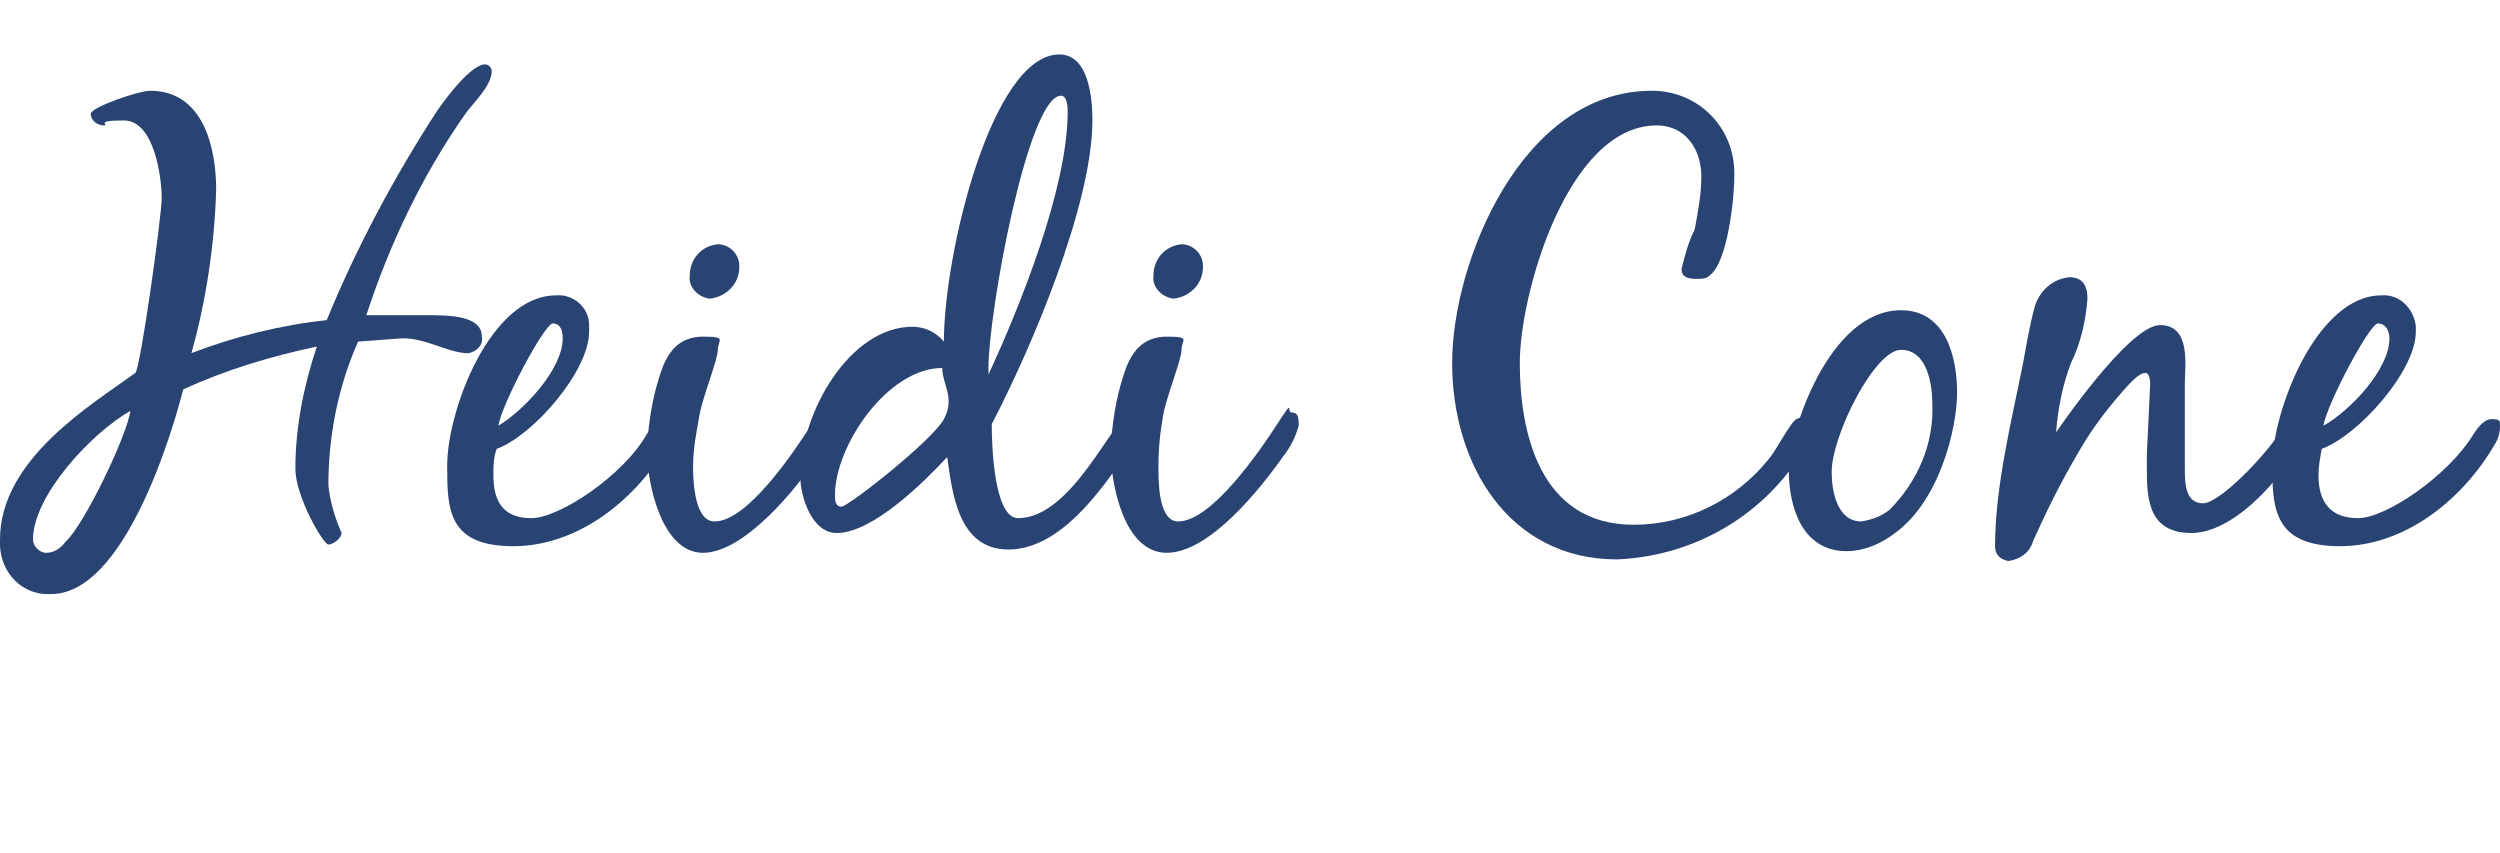 <?xml version="1.0" encoding="utf-8"?>
<!-- Generator: Adobe Illustrator 26.0.3, SVG Export Plug-In . SVG Version: 6.00 Build 0)  -->
<svg version="1.1" id="Layer_1" xmlns="http://www.w3.org/2000/svg" xmlns:xlink="http://www.w3.org/1999/xlink" x="0px" y="0px"
	 viewBox="0 0 151.5 51.7" style="enable-background:new 0 0 151.5 51.7;" xml:space="preserve">
<style type="text/css">
	.st0{fill:#294373;}
</style>
<path class="st0" d="M24.4,20.5l-2.7,0.2c-1.2,2.7-1.8,5.7-1.8,8.7c0.1,1,0.4,2,0.8,2.9c0,0.3-0.5,0.7-0.8,0.7s-2-2.9-2-4.6
	c0-2.5,0.5-5,1.3-7.4c-2.8,0.6-5.5,1.4-8.1,2.6c0,0-3,12.4-8,12.4c-1.7,0.1-3-1.2-3.1-2.9c0-0.1,0-0.3,0-0.4c0-4.9,5.6-8.2,8.2-10.1
	c0.3-0.2,1.6-9.5,1.6-10.6S9.4,7.3,7.5,7.3S6.7,7.6,6.3,7.6S5.5,7.3,5.5,6.9s2.9-1.4,3.6-1.4c3.2,0,4,3.4,4,6
	c-0.1,3.3-0.6,6.7-1.5,9.9c2.6-1,5.4-1.7,8.2-2c1.8-4.4,4.1-8.7,6.7-12.7c0,0,1.9-2.8,2.9-2.8c0.2,0,0.4,0.2,0.4,0.4
	c0,0.9-1.1,1.9-1.6,2.6c-2.6,3.7-4.6,7.9-6,12.2h3.5c1.5,0,3.5,0,3.5,1.3c0.1,0.5-0.3,0.9-0.8,1c-0.1,0-0.1,0-0.2,0
	C27,21.3,25.8,20.5,24.4,20.5z M2,32.7c0,0.4,0.4,0.8,0.8,0.8c0.5,0,0.9-0.3,1.2-0.7c1.1-1,3.7-6.4,3.9-7.9C5.6,26.2,2,30,2,32.7z"
	/>
<path class="st0" d="M27.1,28.2c0-3.3,2.6-10.3,6.6-10.3c1-0.1,2,0.7,2,1.8c0,0.1,0,0.3,0,0.4c0,2.4-3.4,6.3-5.6,7.1
	c-0.2,0.5-0.2,1.1-0.2,1.6c0,1.6,0.6,2.6,2.3,2.6s5.6-2.6,7-5.1c0.2-0.3,0.6-0.9,1.1-0.9s0.5,0.1,0.5,0.4c0,0.4-0.1,0.8-0.3,1.1
	c-1.9,3.3-5.4,6.2-9.4,6.2S27.1,30.8,27.1,28.2z M30.2,25.8c1.5-0.9,3.9-3.4,3.9-5.3c0-0.4-0.1-0.9-0.6-0.9S30.4,24.5,30.2,25.8z"/>
<path class="st0" d="M43.3,31.6c2,0,4.8-4.2,5.9-5.9s0.6-0.7,1-0.7s0.4,0.4,0.4,0.8c-0.2,0.7-0.6,1.3-1,1.8c-1.3,2-4.5,5.9-7,5.9
	s-3.4-4.2-3.4-6.3c0.1-1.5,0.3-3,0.8-4.5c0.4-1.3,1.1-2.3,2.6-2.3s0.9,0.2,0.9,0.8s-0.9,2.8-1.1,3.9c-0.2,1.1-0.4,2.1-0.4,3.2
	C42,29.2,42.1,31.6,43.3,31.6z M44.8,16.2c0,1-0.8,1.8-1.8,1.9c-0.7-0.1-1.3-0.7-1.2-1.4l0,0c0-1,0.7-1.8,1.7-1.9
	c0.7,0,1.3,0.6,1.3,1.3V16.2z"/>
<path class="st0" d="M50.7,32.3c-1.5,0-2.2-2.2-2.2-3.4c0-3.9,3-9.1,6.8-9.1c0.7,0,1.4,0.3,1.9,0.9c0-5.3,2.9-17.4,7-17.4
	c1.8,0,2,2.7,2,4c0,5.1-3.7,13.8-6.1,18.4c0,1.1,0.1,5.7,1.6,5.7c3.3,0,5.8-6.2,6.7-6.2s0.7,0.2,0.7,0.6s-0.5,1.1-0.8,1.6
	c-1.6,2.4-4.1,5.9-7.2,5.9s-3.4-3.6-3.7-5.6C56,29.2,52.9,32.3,50.7,32.3z M50.6,30c0,0.3,0,0.7,0.4,0.7s5.5-4,6.2-5.3
	s-0.1-2.1-0.1-3.1C53.8,22.3,50.6,27,50.6,30z M59.9,22.7c1.9-4.1,4.8-11.3,4.8-15.9c0-0.2,0-1-0.4-1c-2,0-4.4,13.1-4.4,16.5V22.7z"
	/>
<path class="st0" d="M71.4,31.6c2,0,4.9-4.2,6-5.9s0.5-0.7,0.9-0.7s0.4,0.4,0.4,0.8c-0.2,0.7-0.5,1.3-0.9,1.8
	c-1.4,2-4.5,5.9-7.1,5.9s-3.4-4.2-3.4-6.3c0.1-1.5,0.3-3,0.8-4.5c0.4-1.3,1.1-2.3,2.6-2.3s0.9,0.2,0.9,0.8s-0.9,2.8-1.1,3.9
	s-0.3,2.1-0.3,3.2C70.2,29.2,70.2,31.6,71.4,31.6z M72.9,16.2c0,1-0.8,1.8-1.8,1.9c-0.7-0.1-1.3-0.7-1.2-1.4l0,0
	c0-1,0.7-1.8,1.7-1.9c0.7,0,1.3,0.6,1.3,1.3V16.2z"/>
<path class="st0" d="M99,31.8c3.2,0,6.2-1.5,8.2-4c0.4-0.5,0.7-1.1,1.1-1.7s0.5-0.8,1-0.8c0.3,0,0.6,0.3,0.6,0.6
	c-0.1,0.4-0.3,0.8-0.5,1.2c-2.4,4.1-6.7,6.6-11.4,6.8c-6.6,0-10-5.8-10-11.9s4.2-16.5,12.1-16.5c2.8,0,5,2.2,5,5c0,0.1,0,0.1,0,0.2
	c0,1.3-0.4,5.2-1.5,6c-0.2,0.2-0.5,0.2-0.8,0.2c-0.5,0-0.9-0.1-0.9-0.6c0.2-0.8,0.4-1.6,0.8-2.4c0.2-1.1,0.4-2.1,0.4-3.2
	c0-1.7-1-3.1-2.7-3.1c-5.4,0-8.3,10.2-8.3,14.4S93.3,31.8,99,31.8z"/>
<path class="st0" d="M115.2,18.8c2.7,0,3.4,2.8,3.4,5s-1.1,6.7-3.9,8.6c-0.8,0.6-1.8,1-2.8,1c-2.7,0-3.5-2.7-3.5-4.9
	S110.8,18.8,115.2,18.8z M111,28.6c0,1.1,0.3,3,1.8,3c0.6-0.1,1.2-0.3,1.7-0.7c1.7-1.7,2.7-4,2.6-6.4c0-1.2-0.3-3.3-1.9-3.3
	S111,26.4,111,28.6z"/>
<path class="st0" d="M120.9,33.1c0-3.6,1-7.6,1.7-11.1c0.2-1.1,0.4-2.3,0.7-3.4c0.3-1,1.1-1.7,2.1-1.8c0.8,0,1.1,0.5,1.1,1.3
	c-0.1,1.3-0.4,2.7-1,3.9c-0.5,1.3-0.8,2.8-0.9,4.2c0,0,4.4-6.5,6.3-6.5s1.5,2.5,1.5,3.5v5.2c0,0.8,0,2.1,1.1,2.1s4.3-3.4,5.1-5
	s0.5-0.8,0.9-0.8s0.6,0.4,0.6,0.7c-0.1,0.2-0.2,0.5-0.3,0.7c-1,2.3-4.2,6.2-7,6.2s-2.7-2.4-2.7-4.2v-0.6l0.2-4.2
	c0-0.1,0-0.7-0.3-0.7s-0.7,0.4-0.9,0.6c-1.2,1.3-2.3,2.7-3.2,4.3c-1,1.7-1.9,3.5-2.7,5.3c-0.2,0.7-0.8,1.1-1.5,1.2
	C121.2,33.9,120.9,33.6,120.9,33.1z"/>
<path class="st0" d="M137.7,28.2c0-3.3,2.7-10.3,6.6-10.3c1.1-0.1,2,0.8,2.1,1.9c0,0.1,0,0.2,0,0.3c0,2.4-3.5,6.3-5.7,7.1
	c-0.1,0.5-0.2,1.1-0.2,1.6c0,1.6,0.7,2.6,2.4,2.6s5.5-2.6,7-5.1c0.2-0.3,0.6-0.9,1.1-0.9s0.5,0.1,0.5,0.4c0,0.4-0.1,0.8-0.3,1.1
	c-1.9,3.3-5.4,6.2-9.4,6.2S137.7,30.8,137.7,28.2z M140.8,25.8c1.6-0.9,4-3.4,4-5.3c0-0.4-0.2-0.9-0.7-0.9S141,24.5,140.8,25.8z"/>
</svg>
